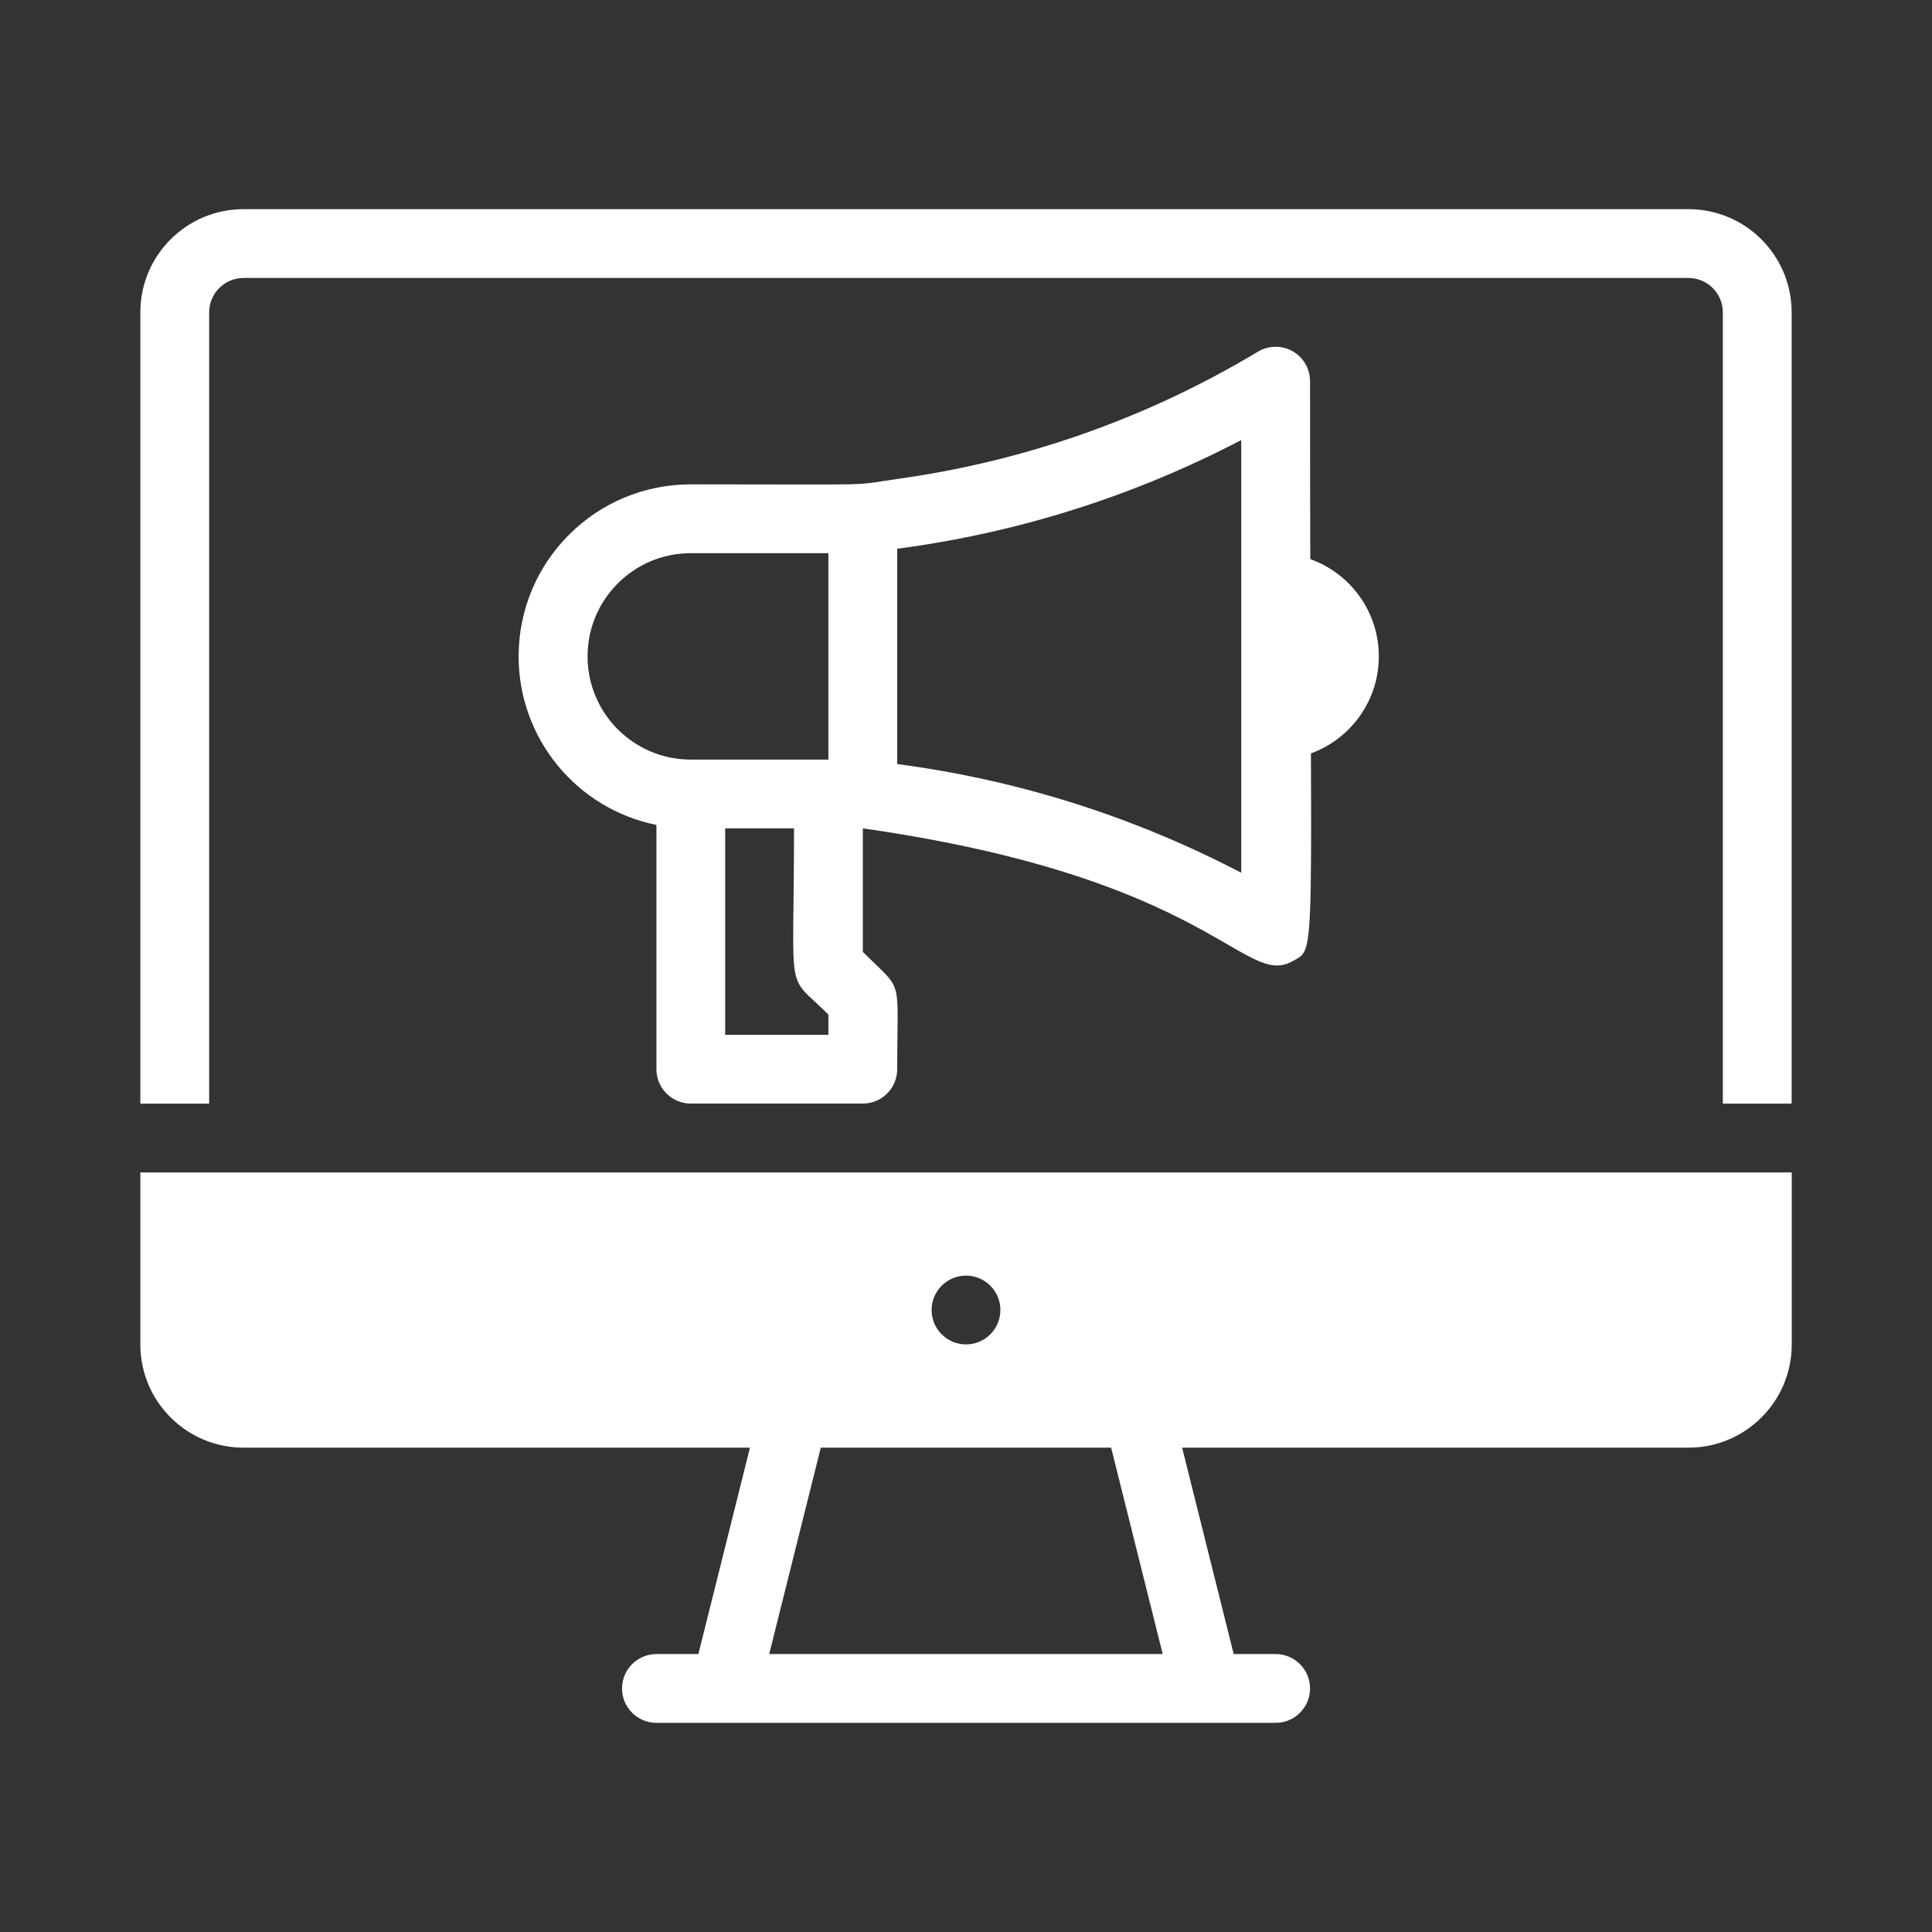 <?xml version="1.0" encoding="UTF-8"?>
<svg id="Layer_1" data-name="Layer 1" xmlns="http://www.w3.org/2000/svg" viewBox="0 0 500 500">
  <rect x="0" y="0" width="500" height="500" fill="#333333" stroke="none"/>
  <defs>
    <style>
      .cls-1 {
        fill: #fff;
      }
    </style>
  </defs>
  <g id="Internet_Marketing" data-name="Internet Marketing">
    <path class="cls-1" d="M436.97,54.13H63.03c-14.75,0-26.71,11.96-26.71,26.71v204.78h17.81V80.84c0-4.92,3.99-8.9,8.9-8.9h373.94c4.92,0,8.9,3.99,8.9,8.9v204.78h17.81V80.84c0-14.75-11.96-26.71-26.71-26.71Z"/>
    <path class="cls-1" d="M36.32,303.42v44.52c0,14.75,11.96,26.71,26.71,26.71h131.06l-13.35,53.42h-10.86c-4.92,0-8.9,3.99-8.9,8.9s3.99,8.9,8.9,8.9h160.26c4.92,0,8.9-3.99,8.9-8.9s-3.99-8.9-8.9-8.9h-10.86l-13.35-53.42h131.06c14.75,0,26.71-11.96,26.71-26.71v-44.52H36.32ZM250,330.13c4.92,0,8.9,3.99,8.9,8.9s-3.99,8.9-8.9,8.9-8.9-3.99-8.9-8.9,3.99-8.9,8.9-8.9ZM199.07,428.07l13.35-53.42h75.14l13.35,53.42h-101.85Z"/>
    <path class="cls-1" d="M330.13,196.58v-53.42c14.75,0,26.71,11.96,26.71,26.71s-11.96,26.71-26.71,26.71Z"/>
    <path class="cls-1" d="M325.59,90.99c-28.35,17.05-59.84,28.22-92.59,32.85-13.71,1.96-3.12,1.51-54.22,1.51-24.59-.02-44.54,19.89-44.56,44.47-.02,21.19,14.89,39.45,35.66,43.67v63.21c0,4.92,3.99,8.9,8.9,8.9h44.52c4.92,0,8.9-3.99,8.9-8.9,0-24.66,1.78-19.68-8.9-30.36v-31.96c90.37,12.91,98.74,41.49,111.2,34.37,6.5-3.65,4.54,2.85,4.54-150.2-.05-4.92-4.08-8.86-8.99-8.81-1.57.02-3.1.45-4.45,1.24ZM152.06,169.87c0-14.75,11.96-26.71,26.71-26.71h35.61v53.42h-35.61c-14.75,0-26.71-11.96-26.71-26.71ZM214.39,267.81h-26.71v-53.42h17.81c0,45.23-2.4,36.95,8.9,48.17v5.25ZM321.23,225.87c-27.8-14.53-57.93-24.06-89.03-28.13v-55.73c31.1-4.08,61.24-13.6,89.03-28.13v112Z"/>
  </g>
</svg>